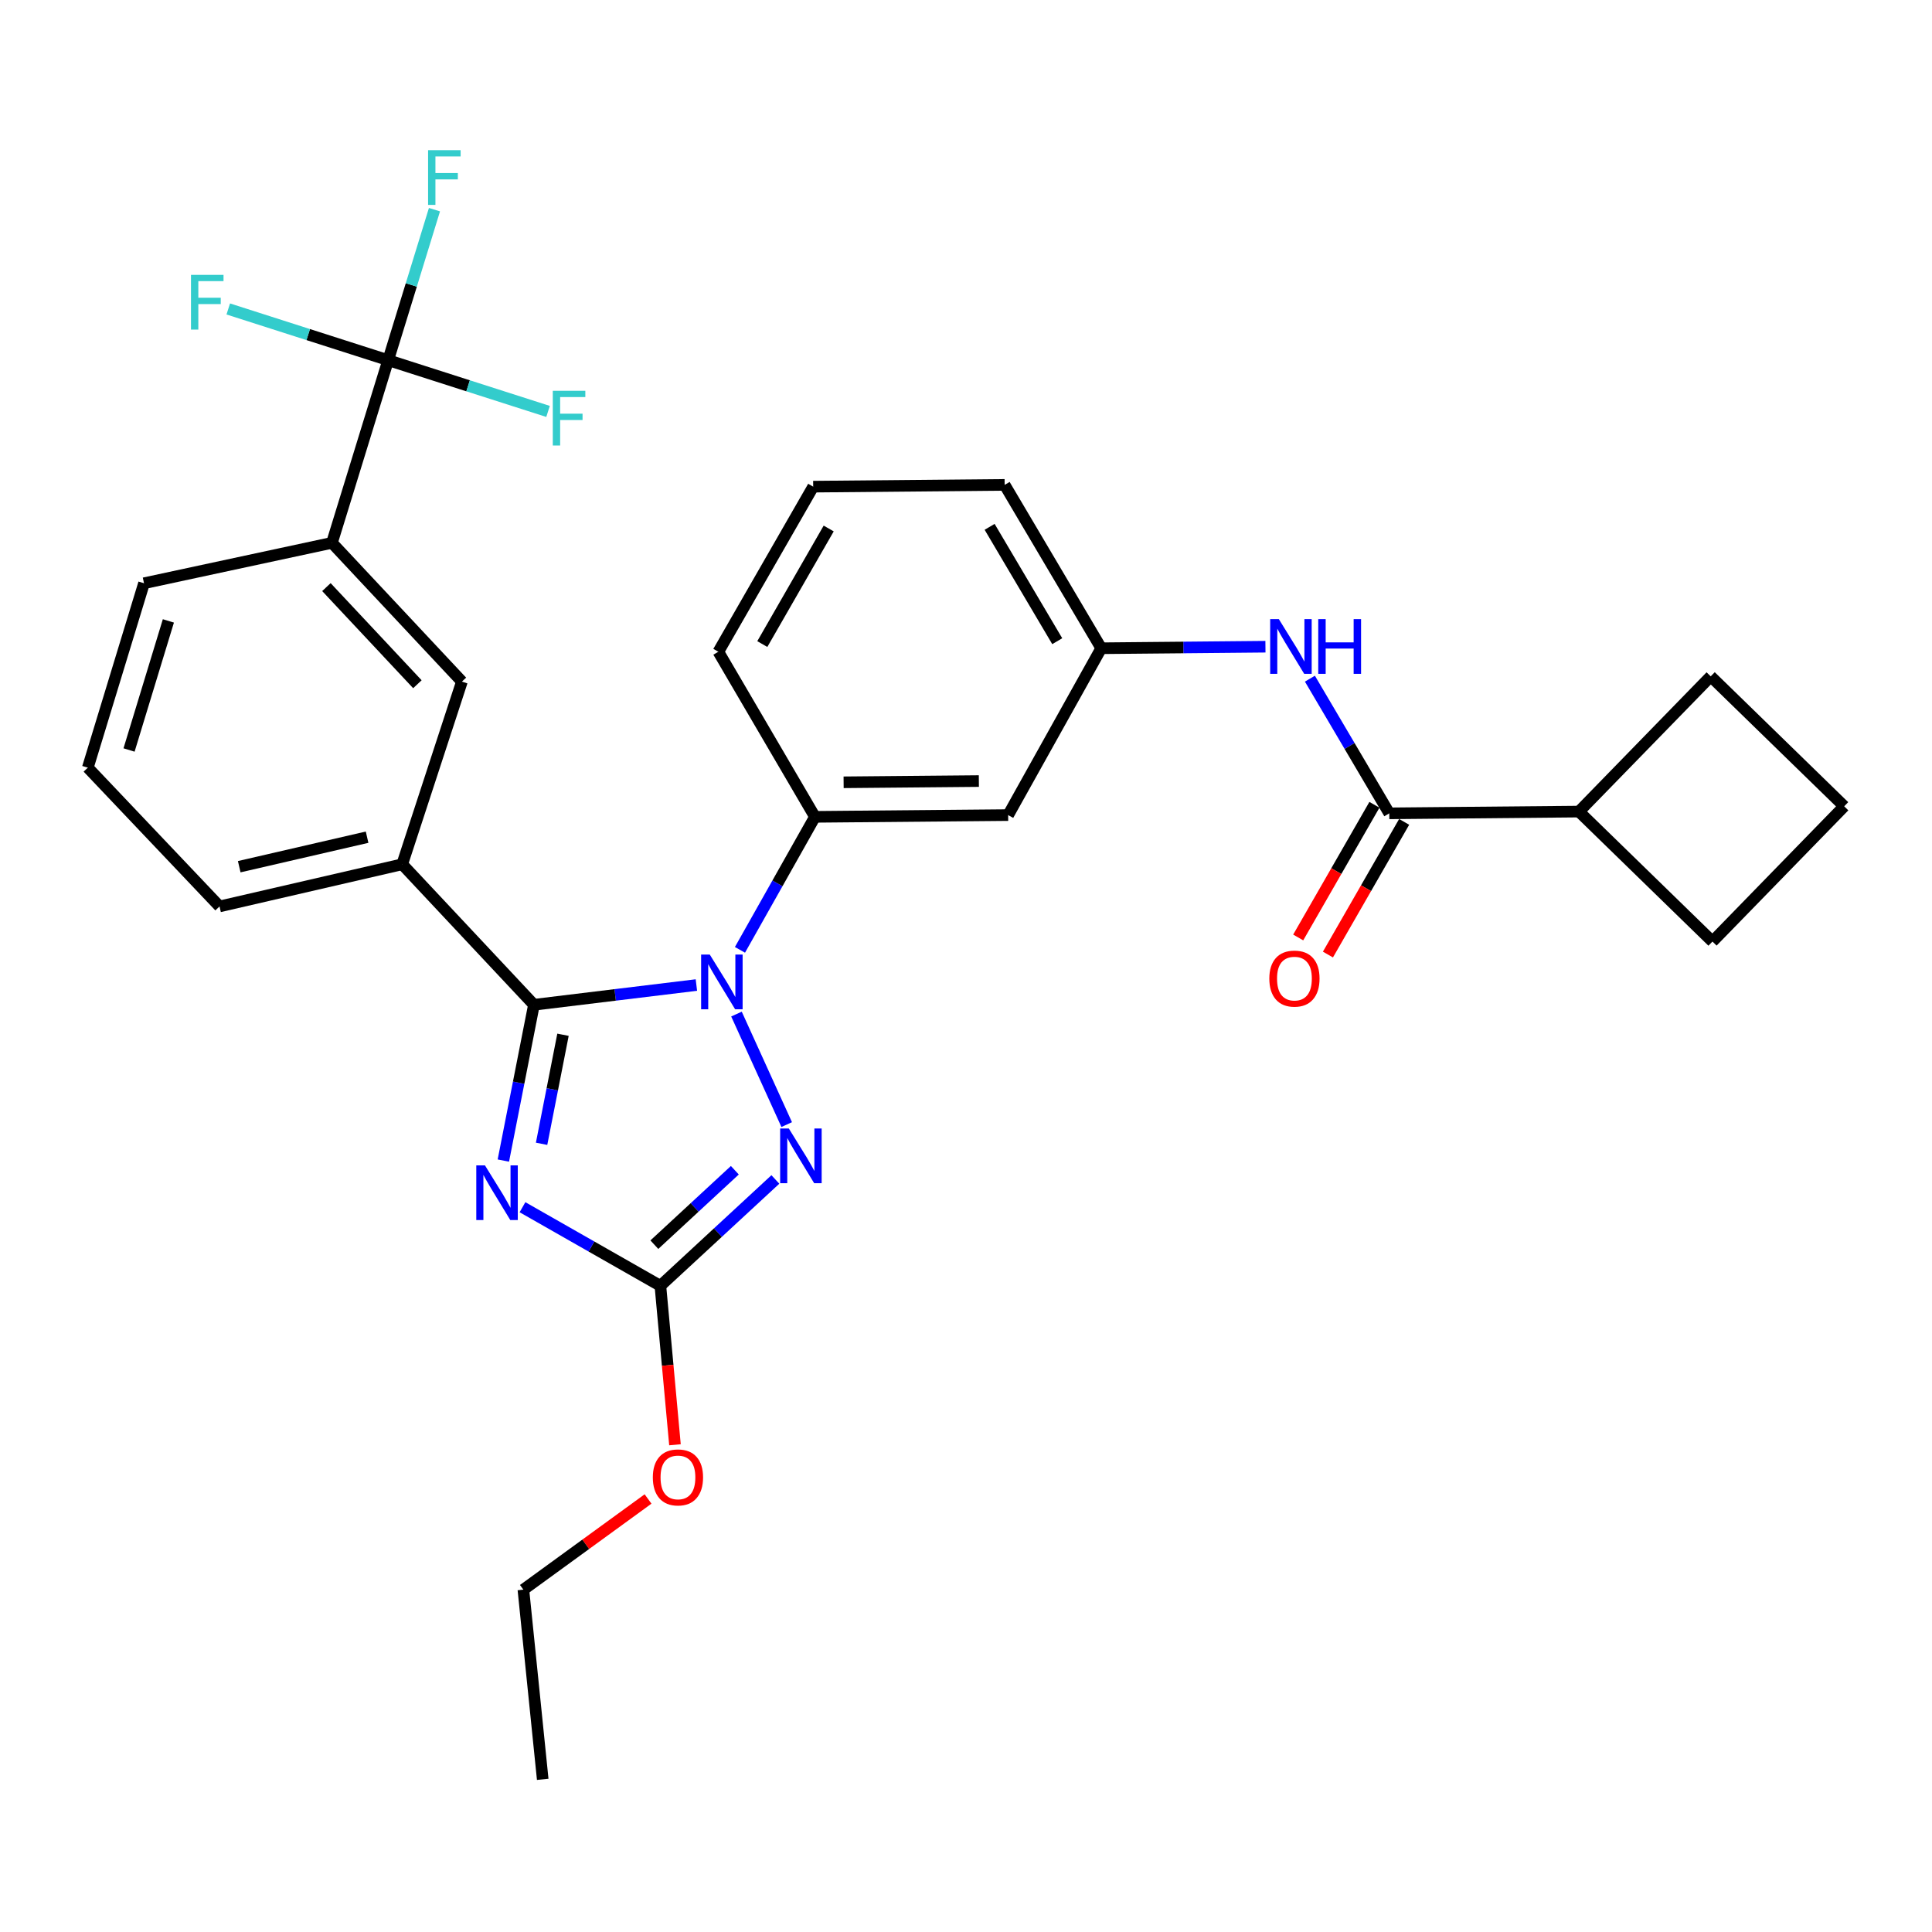 <?xml version='1.0' encoding='iso-8859-1'?>
<svg version='1.1' baseProfile='full'
              xmlns='http://www.w3.org/2000/svg'
                      xmlns:rdkit='http://www.rdkit.org/xml'
                      xmlns:xlink='http://www.w3.org/1999/xlink'
                  xml:space='preserve'
width='1000px' height='1000px' viewBox='0 0 1000 1000'>
<!-- END OF HEADER -->
<rect style='opacity:1.0;fill:#FFFFFF;stroke:none' width='1000' height='1000' x='0' y='0'> </rect>
<path class='bond-0' d='M 817.271,420.076 L 886.367,487.348' style='fill:none;fill-rule:evenodd;stroke:#000000;stroke-width:6px;stroke-linecap:butt;stroke-linejoin:miter;stroke-opacity:1' />
<path class='bond-1' d='M 817.271,420.076 L 885.46,350.074' style='fill:none;fill-rule:evenodd;stroke:#000000;stroke-width:6px;stroke-linecap:butt;stroke-linejoin:miter;stroke-opacity:1' />
<path class='bond-2' d='M 817.271,420.076 L 719.089,420.984' style='fill:none;fill-rule:evenodd;stroke:#000000;stroke-width:6px;stroke-linecap:butt;stroke-linejoin:miter;stroke-opacity:1' />
<path class='bond-3' d='M 678.007,351.28 L 698.548,386.132' style='fill:none;fill-rule:evenodd;stroke:#0000FF;stroke-width:6px;stroke-linecap:butt;stroke-linejoin:miter;stroke-opacity:1' />
<path class='bond-3' d='M 698.548,386.132 L 719.089,420.984' style='fill:none;fill-rule:evenodd;stroke:#000000;stroke-width:6px;stroke-linecap:butt;stroke-linejoin:miter;stroke-opacity:1' />
<path class='bond-4' d='M 654.99,334.737 L 612.496,335.134' style='fill:none;fill-rule:evenodd;stroke:#0000FF;stroke-width:6px;stroke-linecap:butt;stroke-linejoin:miter;stroke-opacity:1' />
<path class='bond-4' d='M 612.496,335.134 L 570.003,335.531' style='fill:none;fill-rule:evenodd;stroke:#000000;stroke-width:6px;stroke-linecap:butt;stroke-linejoin:miter;stroke-opacity:1' />
<path class='bond-5' d='M 711.395,416.563 L 691.671,450.898' style='fill:none;fill-rule:evenodd;stroke:#000000;stroke-width:6px;stroke-linecap:butt;stroke-linejoin:miter;stroke-opacity:1' />
<path class='bond-5' d='M 691.671,450.898 L 671.946,485.232' style='fill:none;fill-rule:evenodd;stroke:#FF0000;stroke-width:6px;stroke-linecap:butt;stroke-linejoin:miter;stroke-opacity:1' />
<path class='bond-5' d='M 726.784,425.404 L 707.059,459.738' style='fill:none;fill-rule:evenodd;stroke:#000000;stroke-width:6px;stroke-linecap:butt;stroke-linejoin:miter;stroke-opacity:1' />
<path class='bond-5' d='M 707.059,459.738 L 687.335,494.073' style='fill:none;fill-rule:evenodd;stroke:#FF0000;stroke-width:6px;stroke-linecap:butt;stroke-linejoin:miter;stroke-opacity:1' />
<path class='bond-6' d='M 954.545,417.345 L 885.46,350.074' style='fill:none;fill-rule:evenodd;stroke:#000000;stroke-width:6px;stroke-linecap:butt;stroke-linejoin:miter;stroke-opacity:1' />
<path class='bond-7' d='M 954.545,417.345 L 886.367,487.348' style='fill:none;fill-rule:evenodd;stroke:#000000;stroke-width:6px;stroke-linecap:butt;stroke-linejoin:miter;stroke-opacity:1' />
<path class='bond-8' d='M 381.199,524.882 L 407.196,582.083' style='fill:none;fill-rule:evenodd;stroke:#0000FF;stroke-width:6px;stroke-linecap:butt;stroke-linejoin:miter;stroke-opacity:1' />
<path class='bond-9' d='M 360.45,509.853 L 318.408,514.963' style='fill:none;fill-rule:evenodd;stroke:#0000FF;stroke-width:6px;stroke-linecap:butt;stroke-linejoin:miter;stroke-opacity:1' />
<path class='bond-9' d='M 318.408,514.963 L 276.365,520.072' style='fill:none;fill-rule:evenodd;stroke:#000000;stroke-width:6px;stroke-linecap:butt;stroke-linejoin:miter;stroke-opacity:1' />
<path class='bond-10' d='M 383.005,491.638 L 402.409,457.218' style='fill:none;fill-rule:evenodd;stroke:#0000FF;stroke-width:6px;stroke-linecap:butt;stroke-linejoin:miter;stroke-opacity:1' />
<path class='bond-10' d='M 402.409,457.218 L 421.814,422.798' style='fill:none;fill-rule:evenodd;stroke:#000000;stroke-width:6px;stroke-linecap:butt;stroke-linejoin:miter;stroke-opacity:1' />
<path class='bond-11' d='M 401.33,610.483 L 371.572,638.006' style='fill:none;fill-rule:evenodd;stroke:#0000FF;stroke-width:6px;stroke-linecap:butt;stroke-linejoin:miter;stroke-opacity:1' />
<path class='bond-11' d='M 371.572,638.006 L 341.813,665.53' style='fill:none;fill-rule:evenodd;stroke:#000000;stroke-width:6px;stroke-linecap:butt;stroke-linejoin:miter;stroke-opacity:1' />
<path class='bond-11' d='M 380.352,605.711 L 359.521,624.978' style='fill:none;fill-rule:evenodd;stroke:#0000FF;stroke-width:6px;stroke-linecap:butt;stroke-linejoin:miter;stroke-opacity:1' />
<path class='bond-11' d='M 359.521,624.978 L 338.69,644.244' style='fill:none;fill-rule:evenodd;stroke:#000000;stroke-width:6px;stroke-linecap:butt;stroke-linejoin:miter;stroke-opacity:1' />
<path class='bond-12' d='M 341.813,665.53 L 306.127,645.192' style='fill:none;fill-rule:evenodd;stroke:#000000;stroke-width:6px;stroke-linecap:butt;stroke-linejoin:miter;stroke-opacity:1' />
<path class='bond-12' d='M 306.127,645.192 L 270.44,624.854' style='fill:none;fill-rule:evenodd;stroke:#0000FF;stroke-width:6px;stroke-linecap:butt;stroke-linejoin:miter;stroke-opacity:1' />
<path class='bond-13' d='M 341.813,665.53 L 345.587,706.671' style='fill:none;fill-rule:evenodd;stroke:#000000;stroke-width:6px;stroke-linecap:butt;stroke-linejoin:miter;stroke-opacity:1' />
<path class='bond-13' d='M 345.587,706.671 L 349.362,747.811' style='fill:none;fill-rule:evenodd;stroke:#FF0000;stroke-width:6px;stroke-linecap:butt;stroke-linejoin:miter;stroke-opacity:1' />
<path class='bond-14' d='M 260.534,600.708 L 268.45,560.39' style='fill:none;fill-rule:evenodd;stroke:#0000FF;stroke-width:6px;stroke-linecap:butt;stroke-linejoin:miter;stroke-opacity:1' />
<path class='bond-14' d='M 268.45,560.39 L 276.365,520.072' style='fill:none;fill-rule:evenodd;stroke:#000000;stroke-width:6px;stroke-linecap:butt;stroke-linejoin:miter;stroke-opacity:1' />
<path class='bond-14' d='M 280.324,592.032 L 285.865,563.809' style='fill:none;fill-rule:evenodd;stroke:#0000FF;stroke-width:6px;stroke-linecap:butt;stroke-linejoin:miter;stroke-opacity:1' />
<path class='bond-14' d='M 285.865,563.809 L 291.405,535.587' style='fill:none;fill-rule:evenodd;stroke:#000000;stroke-width:6px;stroke-linecap:butt;stroke-linejoin:miter;stroke-opacity:1' />
<path class='bond-15' d='M 276.365,520.072 L 208.177,447.348' style='fill:none;fill-rule:evenodd;stroke:#000000;stroke-width:6px;stroke-linecap:butt;stroke-linejoin:miter;stroke-opacity:1' />
<path class='bond-16' d='M 420.907,251.892 L 371.816,337.345' style='fill:none;fill-rule:evenodd;stroke:#000000;stroke-width:6px;stroke-linecap:butt;stroke-linejoin:miter;stroke-opacity:1' />
<path class='bond-16' d='M 428.932,273.55 L 394.568,333.367' style='fill:none;fill-rule:evenodd;stroke:#000000;stroke-width:6px;stroke-linecap:butt;stroke-linejoin:miter;stroke-opacity:1' />
<path class='bond-17' d='M 420.907,251.892 L 520.005,250.975' style='fill:none;fill-rule:evenodd;stroke:#000000;stroke-width:6px;stroke-linecap:butt;stroke-linejoin:miter;stroke-opacity:1' />
<path class='bond-18' d='M 335.431,775.872 L 303.167,799.336' style='fill:none;fill-rule:evenodd;stroke:#FF0000;stroke-width:6px;stroke-linecap:butt;stroke-linejoin:miter;stroke-opacity:1' />
<path class='bond-18' d='M 303.167,799.336 L 270.903,822.8' style='fill:none;fill-rule:evenodd;stroke:#000000;stroke-width:6px;stroke-linecap:butt;stroke-linejoin:miter;stroke-opacity:1' />
<path class='bond-19' d='M 371.816,337.345 L 421.814,422.798' style='fill:none;fill-rule:evenodd;stroke:#000000;stroke-width:6px;stroke-linecap:butt;stroke-linejoin:miter;stroke-opacity:1' />
<path class='bond-20' d='M 520.005,250.975 L 570.003,335.531' style='fill:none;fill-rule:evenodd;stroke:#000000;stroke-width:6px;stroke-linecap:butt;stroke-linejoin:miter;stroke-opacity:1' />
<path class='bond-20' d='M 512.228,272.691 L 547.227,331.88' style='fill:none;fill-rule:evenodd;stroke:#000000;stroke-width:6px;stroke-linecap:butt;stroke-linejoin:miter;stroke-opacity:1' />
<path class='bond-21' d='M 270.903,822.8 L 280.911,920.982' style='fill:none;fill-rule:evenodd;stroke:#000000;stroke-width:6px;stroke-linecap:butt;stroke-linejoin:miter;stroke-opacity:1' />
<path class='bond-22' d='M 200.91,186.434 L 171.815,280.978' style='fill:none;fill-rule:evenodd;stroke:#000000;stroke-width:6px;stroke-linecap:butt;stroke-linejoin:miter;stroke-opacity:1' />
<path class='bond-23' d='M 200.91,186.434 L 212.895,147.479' style='fill:none;fill-rule:evenodd;stroke:#000000;stroke-width:6px;stroke-linecap:butt;stroke-linejoin:miter;stroke-opacity:1' />
<path class='bond-23' d='M 212.895,147.479 L 224.879,108.524' style='fill:none;fill-rule:evenodd;stroke:#33CCCC;stroke-width:6px;stroke-linecap:butt;stroke-linejoin:miter;stroke-opacity:1' />
<path class='bond-24' d='M 200.91,186.434 L 159.531,173.176' style='fill:none;fill-rule:evenodd;stroke:#000000;stroke-width:6px;stroke-linecap:butt;stroke-linejoin:miter;stroke-opacity:1' />
<path class='bond-24' d='M 159.531,173.176 L 118.152,159.917' style='fill:none;fill-rule:evenodd;stroke:#33CCCC;stroke-width:6px;stroke-linecap:butt;stroke-linejoin:miter;stroke-opacity:1' />
<path class='bond-25' d='M 200.91,186.434 L 242.289,199.693' style='fill:none;fill-rule:evenodd;stroke:#000000;stroke-width:6px;stroke-linecap:butt;stroke-linejoin:miter;stroke-opacity:1' />
<path class='bond-25' d='M 242.289,199.693 L 283.668,212.952' style='fill:none;fill-rule:evenodd;stroke:#33CCCC;stroke-width:6px;stroke-linecap:butt;stroke-linejoin:miter;stroke-opacity:1' />
<path class='bond-26' d='M 171.815,280.978 L 239.086,352.795' style='fill:none;fill-rule:evenodd;stroke:#000000;stroke-width:6px;stroke-linecap:butt;stroke-linejoin:miter;stroke-opacity:1' />
<path class='bond-26' d='M 168.953,303.883 L 216.043,354.155' style='fill:none;fill-rule:evenodd;stroke:#000000;stroke-width:6px;stroke-linecap:butt;stroke-linejoin:miter;stroke-opacity:1' />
<path class='bond-27' d='M 171.815,280.978 L 74.54,301.89' style='fill:none;fill-rule:evenodd;stroke:#000000;stroke-width:6px;stroke-linecap:butt;stroke-linejoin:miter;stroke-opacity:1' />
<path class='bond-28' d='M 208.177,447.348 L 239.086,352.795' style='fill:none;fill-rule:evenodd;stroke:#000000;stroke-width:6px;stroke-linecap:butt;stroke-linejoin:miter;stroke-opacity:1' />
<path class='bond-29' d='M 208.177,447.348 L 113.633,469.167' style='fill:none;fill-rule:evenodd;stroke:#000000;stroke-width:6px;stroke-linecap:butt;stroke-linejoin:miter;stroke-opacity:1' />
<path class='bond-29' d='M 190.004,433.328 L 123.824,448.602' style='fill:none;fill-rule:evenodd;stroke:#000000;stroke-width:6px;stroke-linecap:butt;stroke-linejoin:miter;stroke-opacity:1' />
<path class='bond-30' d='M 74.54,301.89 L 45.455,397.34' style='fill:none;fill-rule:evenodd;stroke:#000000;stroke-width:6px;stroke-linecap:butt;stroke-linejoin:miter;stroke-opacity:1' />
<path class='bond-30' d='M 87.154,321.381 L 66.794,388.196' style='fill:none;fill-rule:evenodd;stroke:#000000;stroke-width:6px;stroke-linecap:butt;stroke-linejoin:miter;stroke-opacity:1' />
<path class='bond-31' d='M 113.633,469.167 L 45.455,397.34' style='fill:none;fill-rule:evenodd;stroke:#000000;stroke-width:6px;stroke-linecap:butt;stroke-linejoin:miter;stroke-opacity:1' />
<path class='bond-32' d='M 521.819,421.891 L 570.003,335.531' style='fill:none;fill-rule:evenodd;stroke:#000000;stroke-width:6px;stroke-linecap:butt;stroke-linejoin:miter;stroke-opacity:1' />
<path class='bond-33' d='M 521.819,421.891 L 421.814,422.798' style='fill:none;fill-rule:evenodd;stroke:#000000;stroke-width:6px;stroke-linecap:butt;stroke-linejoin:miter;stroke-opacity:1' />
<path class='bond-33' d='M 506.657,404.28 L 436.654,404.915' style='fill:none;fill-rule:evenodd;stroke:#000000;stroke-width:6px;stroke-linecap:butt;stroke-linejoin:miter;stroke-opacity:1' />
<path  class='atom-1' d='M 661.924 320.454
L 671.204 335.454
Q 672.124 336.934, 673.604 339.614
Q 675.084 342.294, 675.164 342.454
L 675.164 320.454
L 678.924 320.454
L 678.924 348.774
L 675.044 348.774
L 665.084 332.374
Q 663.924 330.454, 662.684 328.254
Q 661.484 326.054, 661.124 325.374
L 661.124 348.774
L 657.444 348.774
L 657.444 320.454
L 661.924 320.454
' fill='#0000FF'/>
<path  class='atom-1' d='M 682.324 320.454
L 686.164 320.454
L 686.164 332.494
L 700.644 332.494
L 700.644 320.454
L 704.484 320.454
L 704.484 348.774
L 700.644 348.774
L 700.644 335.694
L 686.164 335.694
L 686.164 348.774
L 682.324 348.774
L 682.324 320.454
' fill='#0000FF'/>
<path  class='atom-3' d='M 656.999 506.516
Q 656.999 499.716, 660.359 495.916
Q 663.719 492.116, 669.999 492.116
Q 676.279 492.116, 679.639 495.916
Q 682.999 499.716, 682.999 506.516
Q 682.999 513.396, 679.599 517.316
Q 676.199 521.196, 669.999 521.196
Q 663.759 521.196, 660.359 517.316
Q 656.999 513.436, 656.999 506.516
M 669.999 517.996
Q 674.319 517.996, 676.639 515.116
Q 678.999 512.196, 678.999 506.516
Q 678.999 500.956, 676.639 498.156
Q 674.319 495.316, 669.999 495.316
Q 665.679 495.316, 663.319 498.116
Q 660.999 500.916, 660.999 506.516
Q 660.999 512.236, 663.319 515.116
Q 665.679 517.996, 669.999 517.996
' fill='#FF0000'/>
<path  class='atom-5' d='M 367.38 494.091
L 376.66 509.091
Q 377.58 510.571, 379.06 513.251
Q 380.54 515.931, 380.62 516.091
L 380.62 494.091
L 384.38 494.091
L 384.38 522.411
L 380.5 522.411
L 370.54 506.011
Q 369.38 504.091, 368.14 501.891
Q 366.94 499.691, 366.58 499.011
L 366.58 522.411
L 362.9 522.411
L 362.9 494.091
L 367.38 494.091
' fill='#0000FF'/>
<path  class='atom-6' d='M 408.287 584.098
L 417.567 599.098
Q 418.487 600.578, 419.967 603.258
Q 421.447 605.938, 421.527 606.098
L 421.527 584.098
L 425.287 584.098
L 425.287 612.418
L 421.407 612.418
L 411.447 596.018
Q 410.287 594.098, 409.047 591.898
Q 407.847 589.698, 407.487 589.018
L 407.487 612.418
L 403.807 612.418
L 403.807 584.098
L 408.287 584.098
' fill='#0000FF'/>
<path  class='atom-8' d='M 251.007 603.187
L 260.287 618.187
Q 261.207 619.667, 262.687 622.347
Q 264.167 625.027, 264.247 625.187
L 264.247 603.187
L 268.007 603.187
L 268.007 631.507
L 264.127 631.507
L 254.167 615.107
Q 253.007 613.187, 251.767 610.987
Q 250.567 608.787, 250.207 608.107
L 250.207 631.507
L 246.527 631.507
L 246.527 603.187
L 251.007 603.187
' fill='#0000FF'/>
<path  class='atom-11' d='M 337.904 764.699
Q 337.904 757.899, 341.264 754.099
Q 344.624 750.299, 350.904 750.299
Q 357.184 750.299, 360.544 754.099
Q 363.904 757.899, 363.904 764.699
Q 363.904 771.579, 360.504 775.499
Q 357.104 779.379, 350.904 779.379
Q 344.664 779.379, 341.264 775.499
Q 337.904 771.619, 337.904 764.699
M 350.904 776.179
Q 355.224 776.179, 357.544 773.299
Q 359.904 770.379, 359.904 764.699
Q 359.904 759.139, 357.544 756.339
Q 355.224 753.499, 350.904 753.499
Q 346.584 753.499, 344.224 756.299
Q 341.904 759.099, 341.904 764.699
Q 341.904 770.419, 344.224 773.299
Q 346.584 776.179, 350.904 776.179
' fill='#FF0000'/>
<path  class='atom-20' d='M 221.576 77.731
L 238.416 77.731
L 238.416 80.971
L 225.376 80.971
L 225.376 89.571
L 236.976 89.571
L 236.976 92.851
L 225.376 92.851
L 225.376 106.051
L 221.576 106.051
L 221.576 77.731
' fill='#33CCCC'/>
<path  class='atom-21' d='M 98.854 142.272
L 115.694 142.272
L 115.694 145.512
L 102.654 145.512
L 102.654 154.112
L 114.254 154.112
L 114.254 157.392
L 102.654 157.392
L 102.654 170.592
L 98.854 170.592
L 98.854 142.272
' fill='#33CCCC'/>
<path  class='atom-22' d='M 286.126 202.277
L 302.966 202.277
L 302.966 205.517
L 289.926 205.517
L 289.926 214.117
L 301.526 214.117
L 301.526 217.397
L 289.926 217.397
L 289.926 230.597
L 286.126 230.597
L 286.126 202.277
' fill='#33CCCC'/>
</svg>
